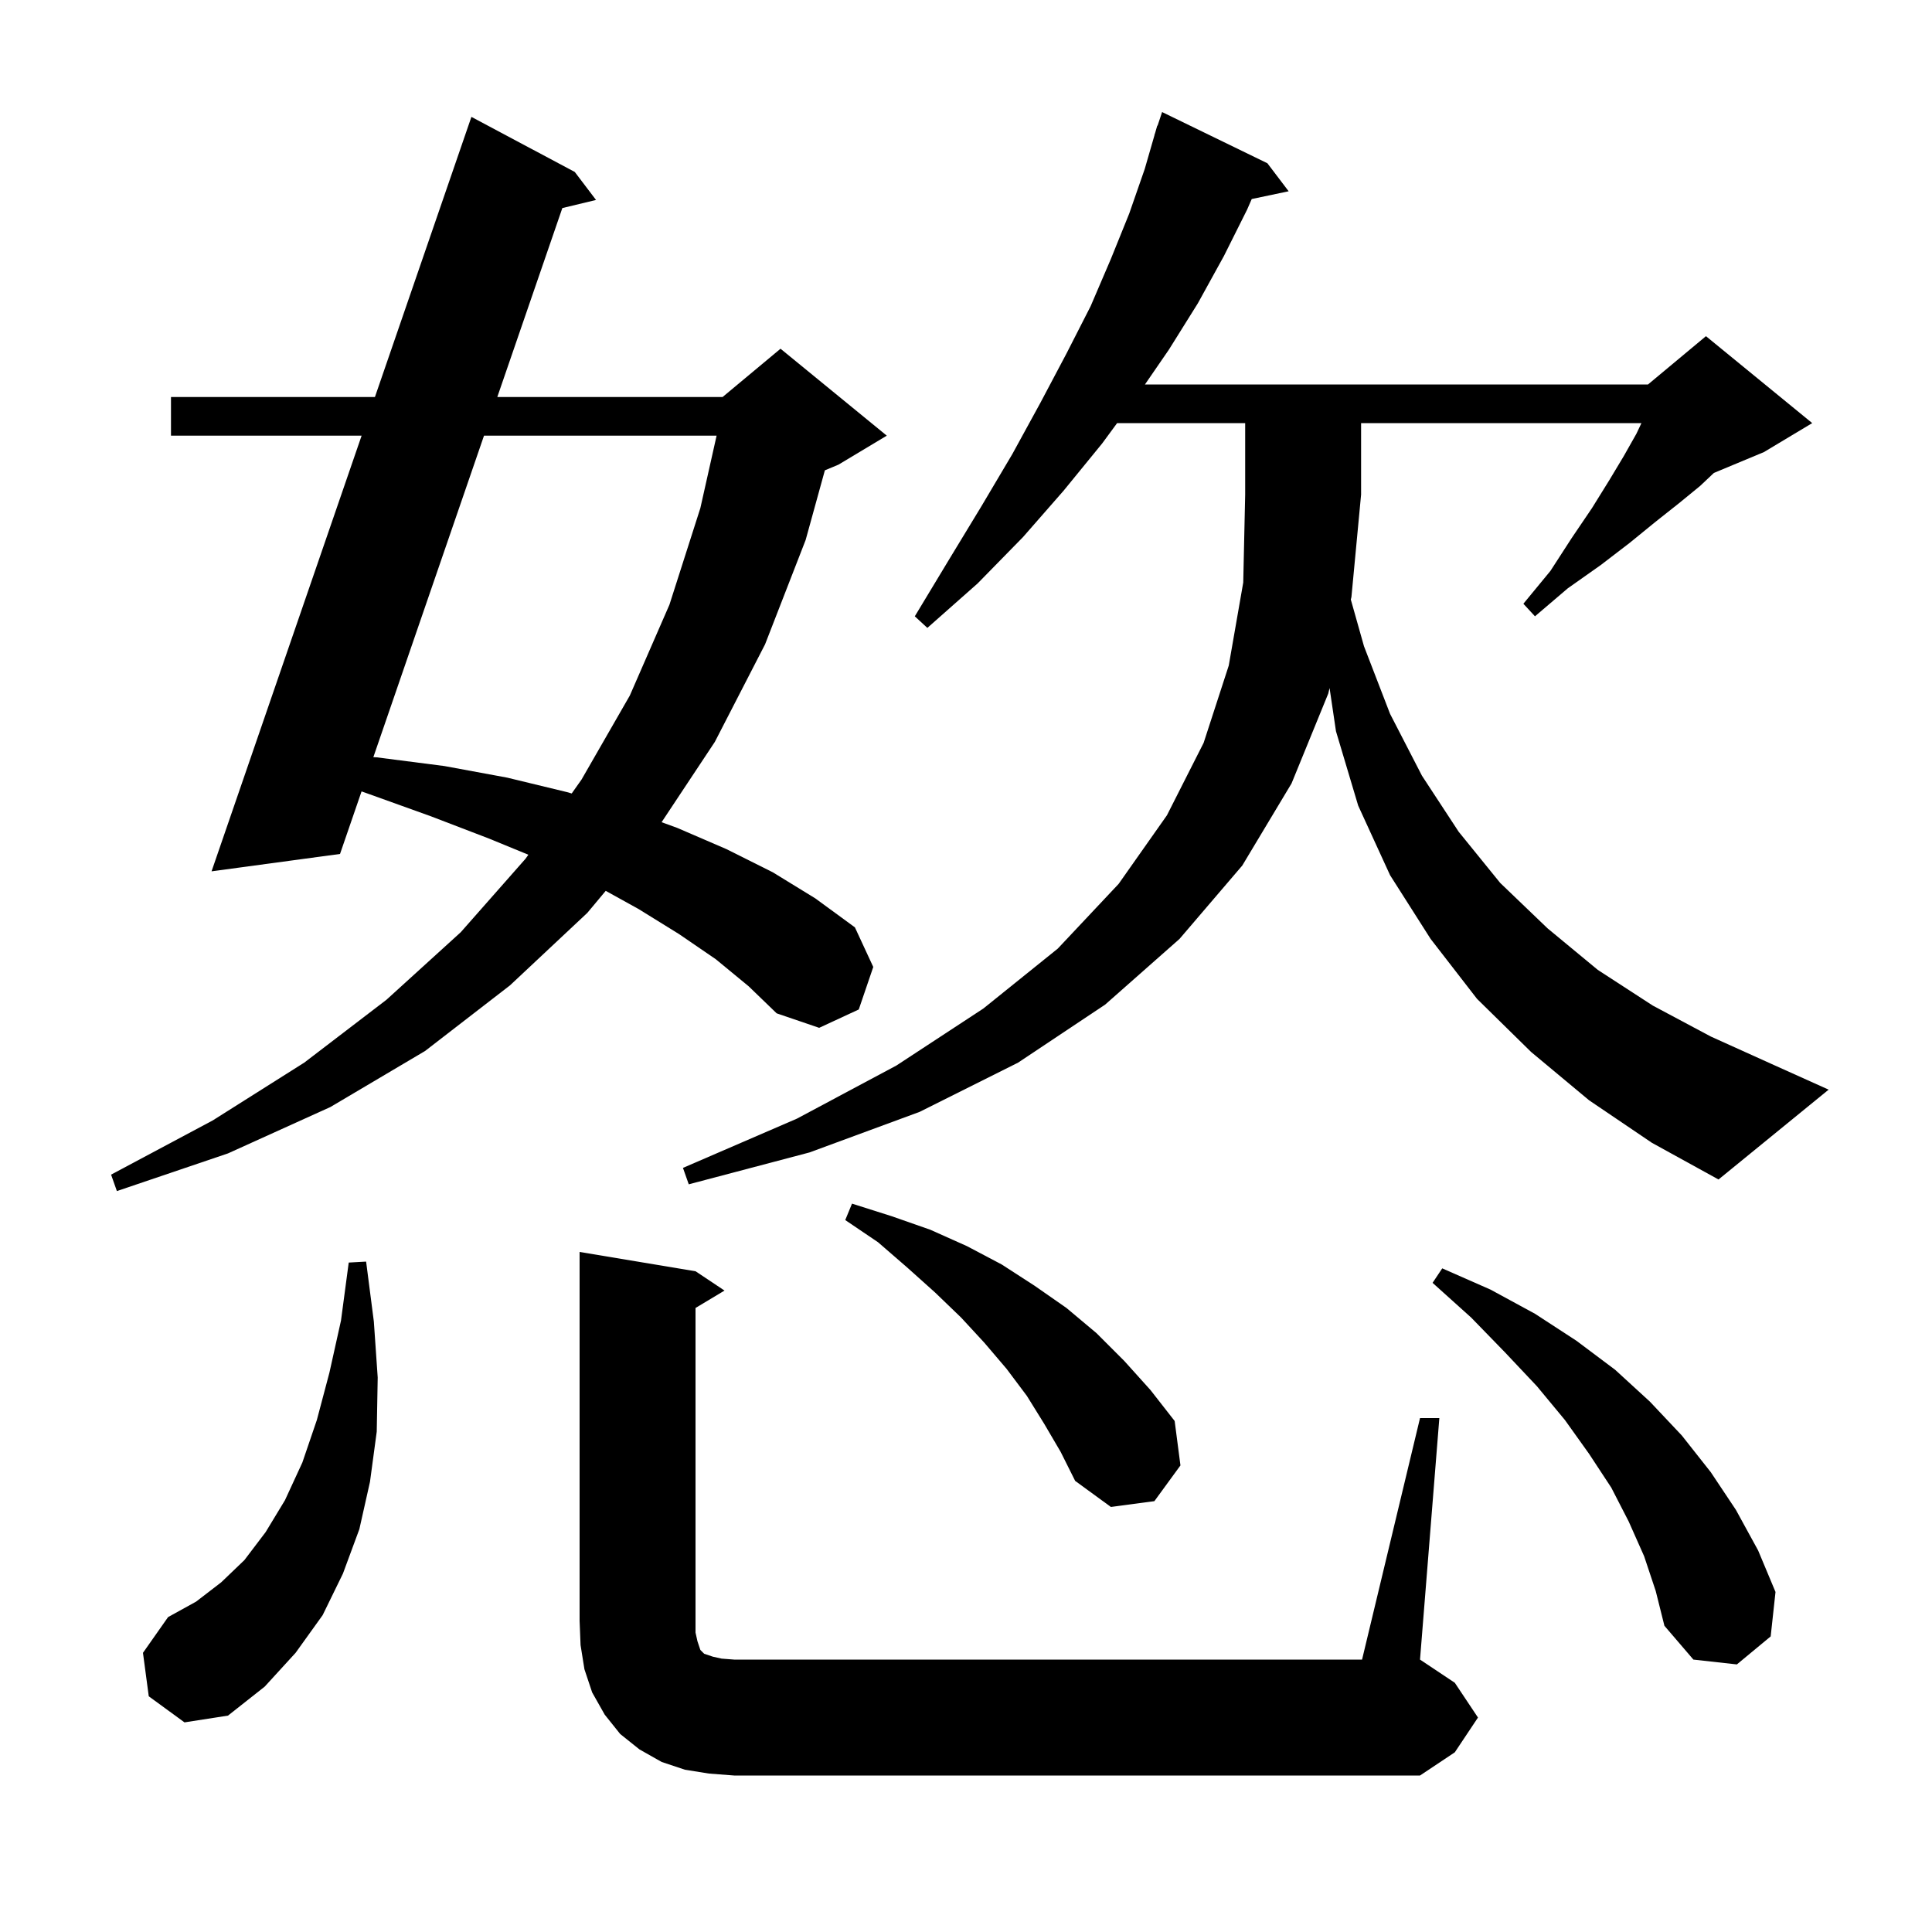 <svg xmlns="http://www.w3.org/2000/svg" xmlns:xlink="http://www.w3.org/1999/xlink" version="1.1" baseProfile="full" viewBox="0 0 200 200" width="200" height="200"><g fill="currentColor"><path d="M 73.4 183.6 L 70.9 183.2 L 68.5 182.4 L 66.2 181.1 L 64.2 179.5 L 62.6 177.5 L 61.3 175.2 L 60.5 172.8 L 60.1 170.3 L 60.0 167.8 L 60.0 129.6 L 72.0 131.6 L 75.0 133.6 L 72.0 135.4 L 72.0 169.0 L 72.2 169.9 L 72.5 170.8 L 72.9 171.2 L 73.8 171.5 L 74.7 171.7 L 76.0 171.8 L 141.0 171.8 L 147.0 146.8 L 149.0 146.8 L 147.0 171.8 L 150.6 174.2 L 153.0 177.8 L 150.6 181.4 L 147.0 183.8 L 76.0 183.8 Z M 15.4 175.6 L 14.8 171.1 L 17.4 167.4 L 20.3 165.8 L 22.9 163.8 L 25.3 161.5 L 27.5 158.6 L 29.5 155.3 L 31.3 151.4 L 32.8 147.0 L 34.1 142.1 L 35.3 136.7 L 36.1 130.7 L 37.9 130.6 L 38.7 136.8 L 39.1 142.6 L 39.0 148.2 L 38.3 153.4 L 37.2 158.3 L 35.5 162.9 L 33.4 167.2 L 30.6 171.1 L 27.4 174.6 L 23.6 177.6 L 19.1 178.3 Z M 170.2 161.1 L 168.6 157.5 L 166.8 154.0 L 164.5 150.5 L 162.0 147.0 L 159.1 143.5 L 155.8 140.0 L 152.3 136.4 L 148.3 132.8 L 149.3 131.3 L 154.3 133.5 L 158.9 136.0 L 163.2 138.8 L 167.2 141.8 L 170.8 145.1 L 174.1 148.6 L 177.1 152.4 L 179.7 156.3 L 182.0 160.5 L 183.8 164.8 L 183.3 169.4 L 179.8 172.3 L 175.3 171.8 L 172.3 168.3 L 171.4 164.7 Z M 108.1 147.4 L 106.3 144.5 L 104.2 141.7 L 101.9 139.0 L 99.5 136.4 L 96.8 133.8 L 93.9 131.2 L 90.9 128.6 L 87.5 126.3 L 88.2 124.6 L 92.3 125.9 L 96.3 127.3 L 100.1 129.0 L 103.7 130.9 L 107.1 133.1 L 110.4 135.4 L 113.5 138.0 L 116.4 140.9 L 119.1 143.9 L 121.6 147.1 L 122.2 151.7 L 119.5 155.4 L 115.0 156.0 L 111.3 153.3 L 109.8 150.3 Z M 74.1 99.3 L 70.3 96.7 L 66.1 94.1 L 62.704 92.221 L 60.8 94.5 L 52.8 102.0 L 44.0 108.8 L 34.2 114.6 L 23.6 119.4 L 12.1 123.3 L 11.5 121.6 L 22.0 116.0 L 31.5 110.0 L 40.0 103.5 L 47.7 96.5 L 54.4 88.9 L 54.696 88.482 L 50.6 86.8 L 44.6 84.5 L 38.2 82.2 L 37.428 81.927 L 35.2 88.4 L 21.9 90.2 L 37.434 45.1 L 17.7 45.1 L 17.7 41.1 L 38.812 41.1 L 48.8 12.1 L 59.5 17.8 L 61.7 20.7 L 58.213 21.539 L 51.48 41.1 L 74.8 41.1 L 80.8 36.1 L 91.8 45.1 L 86.8 48.1 L 85.39 48.688 L 83.4 55.9 L 79.2 66.7 L 74.0 76.8 L 68.488 85.114 L 70.1 85.7 L 75.2 87.9 L 80.0 90.3 L 84.4 93.0 L 88.5 96.0 L 90.4 100.1 L 88.9 104.5 L 84.8 106.4 L 80.4 104.9 L 77.5 102.1 Z M 164.5 113.9 L 158.5 108.9 L 152.9 103.4 L 148.1 97.2 L 143.9 90.6 L 140.6 83.4 L 138.3 75.7 L 137.637 71.227 L 137.5 71.8 L 133.7 81.1 L 128.6 89.6 L 122.1 97.2 L 114.4 104.0 L 105.4 110.0 L 95.2 115.1 L 83.8 119.3 L 71.3 122.6 L 70.7 120.9 L 82.5 115.8 L 92.8 110.3 L 101.8 104.4 L 109.5 98.2 L 115.8 91.5 L 120.8 84.4 L 124.6 76.9 L 127.2 68.9 L 128.7 60.3 L 128.9 51.2 L 128.9 43.8 L 115.643 43.8 L 114.1 45.9 L 110.1 50.8 L 105.9 55.6 L 101.2 60.4 L 96.0 65.0 L 94.7 63.8 L 98.2 58.0 L 101.6 52.4 L 104.8 47.0 L 107.7 41.7 L 110.4 36.6 L 112.9 31.7 L 115.0 26.8 L 116.9 22.1 L 118.5 17.5 L 119.51 14.003 L 119.5 14.0 L 119.583 13.75 L 119.8 13.0 L 119.83 13.01 L 120.3 11.6 L 131.2 16.9 L 133.4 19.8 L 129.579 20.604 L 129.1 21.7 L 126.7 26.5 L 124.0 31.4 L 121.0 36.2 L 118.525 39.8 L 170.6 39.8 L 176.6 34.8 L 187.6 43.8 L 182.6 46.8 L 177.421 48.958 L 176.0 50.3 L 173.8 52.1 L 171.4 54.0 L 168.7 56.2 L 165.7 58.5 L 162.3 60.9 L 158.9 63.8 L 157.7 62.5 L 160.5 59.1 L 162.7 55.7 L 164.8 52.6 L 166.6 49.7 L 168.1 47.2 L 169.4 44.9 L 169.921 43.8 L 140.9 43.8 L 140.9 51.2 L 139.9 61.8 L 139.836 62.065 L 141.2 66.9 L 143.9 73.9 L 147.2 80.3 L 151.0 86.1 L 155.3 91.4 L 160.2 96.1 L 165.4 100.4 L 171.1 104.1 L 177.1 107.3 L 183.3 110.1 L 189.3 112.8 L 177.9 122.1 L 171.0 118.3 Z M 50.104 45.1 L 38.649 78.381 L 39.0 78.4 L 46.0 79.3 L 52.5 80.5 L 58.7 82.0 L 59.182 82.139 L 60.2 80.7 L 65.2 72.0 L 69.3 62.6 L 72.5 52.6 L 74.182 45.1 Z "/></g></svg>